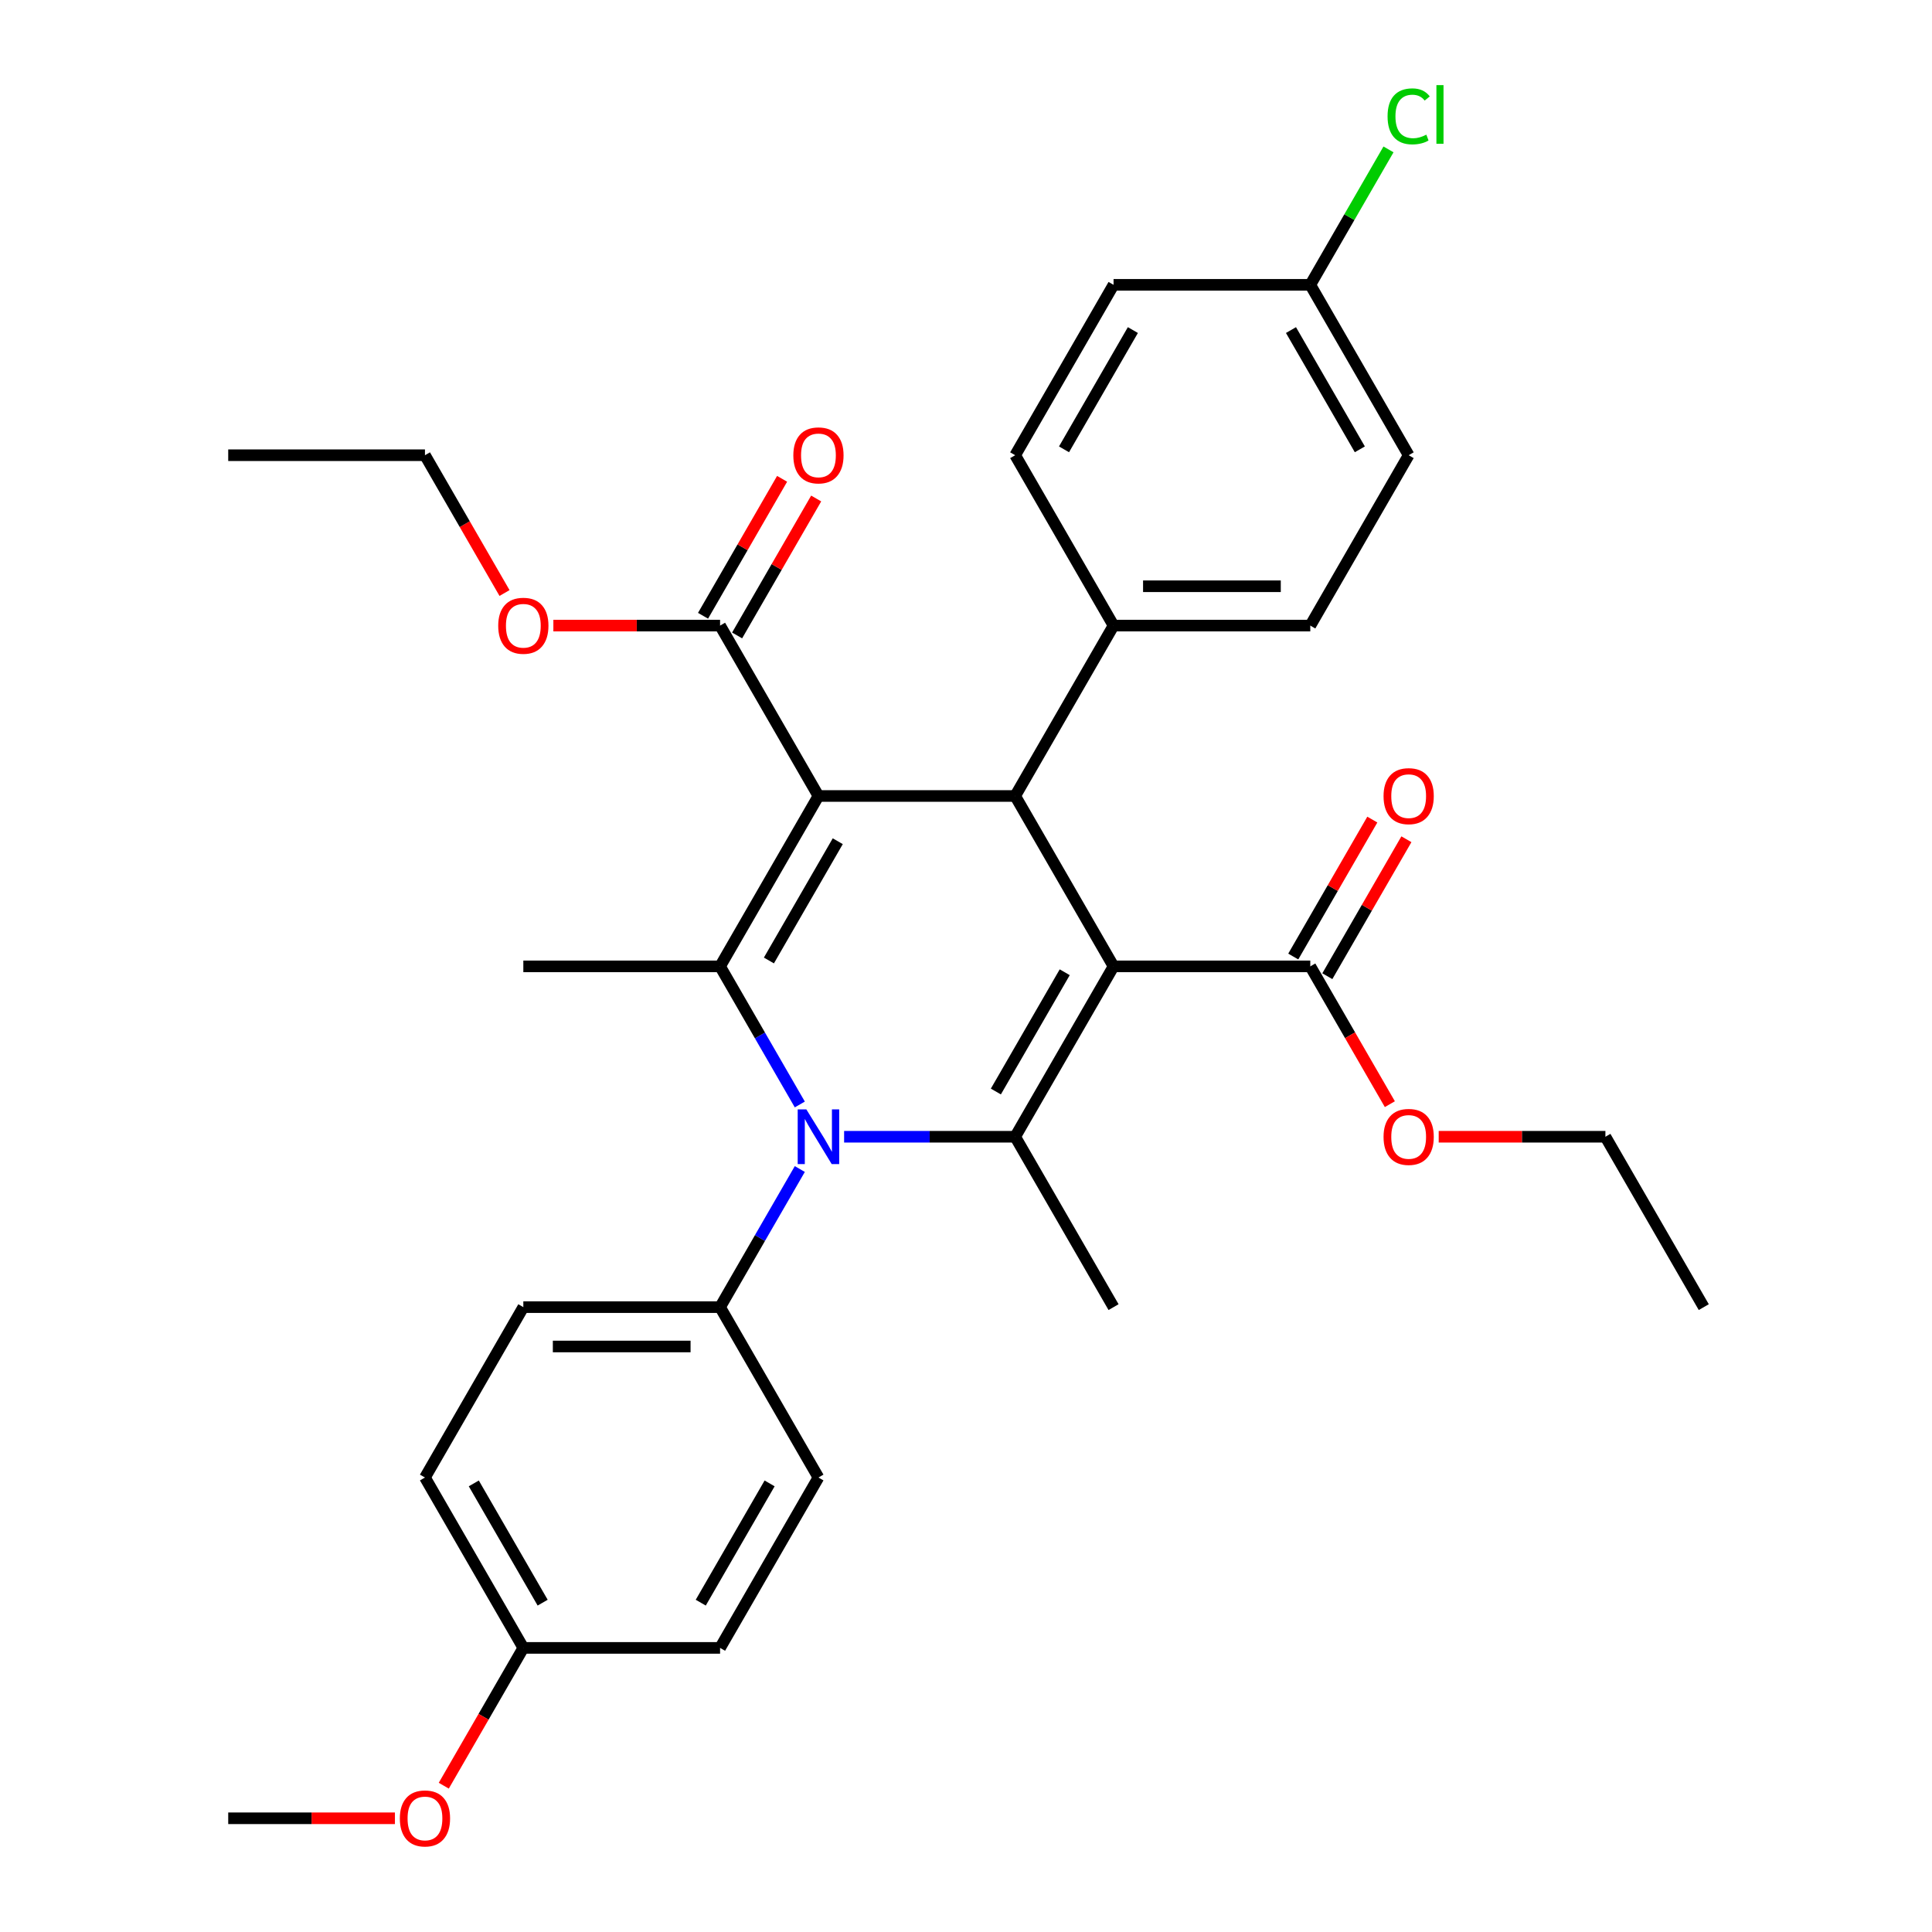 <?xml version='1.0' encoding='iso-8859-1'?>
<svg version='1.1' baseProfile='full'
              xmlns='http://www.w3.org/2000/svg'
                      xmlns:rdkit='http://www.rdkit.org/xml'
                      xmlns:xlink='http://www.w3.org/1999/xlink'
                  xml:space='preserve'
width='1000px' height='1000px' viewBox='0 0 1000 1000'>
<!-- END OF HEADER -->
<rect style='opacity:1.0;fill:#FFFFFF;stroke:none' width='1000' height='1000' x='0' y='0'> </rect>
<path class='bond-2' d='M 576.374,500.191 L 525.458,588.38' style='fill:none;fill-rule:evenodd;stroke:#000000;stroke-width:6px;stroke-linecap:butt;stroke-linejoin:miter;stroke-opacity:1' />
<path class='bond-2' d='M 551.099,503.236 L 515.458,564.969' style='fill:none;fill-rule:evenodd;stroke:#000000;stroke-width:6px;stroke-linecap:butt;stroke-linejoin:miter;stroke-opacity:1' />
<path class='bond-4' d='M 576.374,500.191 L 525.458,412.001' style='fill:none;fill-rule:evenodd;stroke:#000000;stroke-width:6px;stroke-linecap:butt;stroke-linejoin:miter;stroke-opacity:1' />
<path class='bond-6' d='M 576.374,500.191 L 678.207,500.191' style='fill:none;fill-rule:evenodd;stroke:#000000;stroke-width:6px;stroke-linecap:butt;stroke-linejoin:miter;stroke-opacity:1' />
<path class='bond-0' d='M 423.626,412.001 L 525.458,412.001' style='fill:none;fill-rule:evenodd;stroke:#000000;stroke-width:6px;stroke-linecap:butt;stroke-linejoin:miter;stroke-opacity:1' />
<path class='bond-3' d='M 423.626,412.001 L 372.709,500.191' style='fill:none;fill-rule:evenodd;stroke:#000000;stroke-width:6px;stroke-linecap:butt;stroke-linejoin:miter;stroke-opacity:1' />
<path class='bond-3' d='M 433.626,435.413 L 397.985,497.146' style='fill:none;fill-rule:evenodd;stroke:#000000;stroke-width:6px;stroke-linecap:butt;stroke-linejoin:miter;stroke-opacity:1' />
<path class='bond-5' d='M 423.626,412.001 L 372.709,323.811' style='fill:none;fill-rule:evenodd;stroke:#000000;stroke-width:6px;stroke-linecap:butt;stroke-linejoin:miter;stroke-opacity:1' />
<path class='bond-1' d='M 436.911,588.38 L 481.185,588.38' style='fill:none;fill-rule:evenodd;stroke:#0000FF;stroke-width:6px;stroke-linecap:butt;stroke-linejoin:miter;stroke-opacity:1' />
<path class='bond-1' d='M 481.185,588.38 L 525.458,588.38' style='fill:none;fill-rule:evenodd;stroke:#000000;stroke-width:6px;stroke-linecap:butt;stroke-linejoin:miter;stroke-opacity:1' />
<path class='bond-7' d='M 413.98,605.086 L 393.345,640.828' style='fill:none;fill-rule:evenodd;stroke:#0000FF;stroke-width:6px;stroke-linecap:butt;stroke-linejoin:miter;stroke-opacity:1' />
<path class='bond-7' d='M 393.345,640.828 L 372.709,676.57' style='fill:none;fill-rule:evenodd;stroke:#000000;stroke-width:6px;stroke-linecap:butt;stroke-linejoin:miter;stroke-opacity:1' />
<path class='bond-32' d='M 413.98,571.675 L 393.345,535.933' style='fill:none;fill-rule:evenodd;stroke:#0000FF;stroke-width:6px;stroke-linecap:butt;stroke-linejoin:miter;stroke-opacity:1' />
<path class='bond-32' d='M 393.345,535.933 L 372.709,500.191' style='fill:none;fill-rule:evenodd;stroke:#000000;stroke-width:6px;stroke-linecap:butt;stroke-linejoin:miter;stroke-opacity:1' />
<path class='bond-16' d='M 525.458,588.38 L 576.374,676.57' style='fill:none;fill-rule:evenodd;stroke:#000000;stroke-width:6px;stroke-linecap:butt;stroke-linejoin:miter;stroke-opacity:1' />
<path class='bond-15' d='M 372.709,500.191 L 270.877,500.191' style='fill:none;fill-rule:evenodd;stroke:#000000;stroke-width:6px;stroke-linecap:butt;stroke-linejoin:miter;stroke-opacity:1' />
<path class='bond-8' d='M 525.458,412.001 L 576.374,323.811' style='fill:none;fill-rule:evenodd;stroke:#000000;stroke-width:6px;stroke-linecap:butt;stroke-linejoin:miter;stroke-opacity:1' />
<path class='bond-10' d='M 381.528,328.903 L 401.991,293.461' style='fill:none;fill-rule:evenodd;stroke:#000000;stroke-width:6px;stroke-linecap:butt;stroke-linejoin:miter;stroke-opacity:1' />
<path class='bond-10' d='M 401.991,293.461 L 422.453,258.019' style='fill:none;fill-rule:evenodd;stroke:#FF0000;stroke-width:6px;stroke-linecap:butt;stroke-linejoin:miter;stroke-opacity:1' />
<path class='bond-10' d='M 363.89,318.72 L 384.353,283.278' style='fill:none;fill-rule:evenodd;stroke:#000000;stroke-width:6px;stroke-linecap:butt;stroke-linejoin:miter;stroke-opacity:1' />
<path class='bond-10' d='M 384.353,283.278 L 404.815,247.836' style='fill:none;fill-rule:evenodd;stroke:#FF0000;stroke-width:6px;stroke-linecap:butt;stroke-linejoin:miter;stroke-opacity:1' />
<path class='bond-17' d='M 372.709,323.811 L 329.566,323.811' style='fill:none;fill-rule:evenodd;stroke:#000000;stroke-width:6px;stroke-linecap:butt;stroke-linejoin:miter;stroke-opacity:1' />
<path class='bond-17' d='M 329.566,323.811 L 286.422,323.811' style='fill:none;fill-rule:evenodd;stroke:#FF0000;stroke-width:6px;stroke-linecap:butt;stroke-linejoin:miter;stroke-opacity:1' />
<path class='bond-9' d='M 687.026,505.282 L 707.488,469.84' style='fill:none;fill-rule:evenodd;stroke:#000000;stroke-width:6px;stroke-linecap:butt;stroke-linejoin:miter;stroke-opacity:1' />
<path class='bond-9' d='M 707.488,469.84 L 727.951,434.399' style='fill:none;fill-rule:evenodd;stroke:#FF0000;stroke-width:6px;stroke-linecap:butt;stroke-linejoin:miter;stroke-opacity:1' />
<path class='bond-9' d='M 669.388,495.099 L 689.851,459.657' style='fill:none;fill-rule:evenodd;stroke:#000000;stroke-width:6px;stroke-linecap:butt;stroke-linejoin:miter;stroke-opacity:1' />
<path class='bond-9' d='M 689.851,459.657 L 710.313,424.215' style='fill:none;fill-rule:evenodd;stroke:#FF0000;stroke-width:6px;stroke-linecap:butt;stroke-linejoin:miter;stroke-opacity:1' />
<path class='bond-18' d='M 678.207,500.191 L 698.797,535.853' style='fill:none;fill-rule:evenodd;stroke:#000000;stroke-width:6px;stroke-linecap:butt;stroke-linejoin:miter;stroke-opacity:1' />
<path class='bond-18' d='M 698.797,535.853 L 719.386,571.515' style='fill:none;fill-rule:evenodd;stroke:#FF0000;stroke-width:6px;stroke-linecap:butt;stroke-linejoin:miter;stroke-opacity:1' />
<path class='bond-11' d='M 372.709,676.57 L 270.877,676.57' style='fill:none;fill-rule:evenodd;stroke:#000000;stroke-width:6px;stroke-linecap:butt;stroke-linejoin:miter;stroke-opacity:1' />
<path class='bond-11' d='M 357.434,696.937 L 286.151,696.937' style='fill:none;fill-rule:evenodd;stroke:#000000;stroke-width:6px;stroke-linecap:butt;stroke-linejoin:miter;stroke-opacity:1' />
<path class='bond-12' d='M 372.709,676.57 L 423.626,764.76' style='fill:none;fill-rule:evenodd;stroke:#000000;stroke-width:6px;stroke-linecap:butt;stroke-linejoin:miter;stroke-opacity:1' />
<path class='bond-13' d='M 576.374,323.811 L 678.207,323.811' style='fill:none;fill-rule:evenodd;stroke:#000000;stroke-width:6px;stroke-linecap:butt;stroke-linejoin:miter;stroke-opacity:1' />
<path class='bond-13' d='M 591.649,303.445 L 662.932,303.445' style='fill:none;fill-rule:evenodd;stroke:#000000;stroke-width:6px;stroke-linecap:butt;stroke-linejoin:miter;stroke-opacity:1' />
<path class='bond-14' d='M 576.374,323.811 L 525.458,235.622' style='fill:none;fill-rule:evenodd;stroke:#000000;stroke-width:6px;stroke-linecap:butt;stroke-linejoin:miter;stroke-opacity:1' />
<path class='bond-24' d='M 270.877,676.57 L 219.96,764.76' style='fill:none;fill-rule:evenodd;stroke:#000000;stroke-width:6px;stroke-linecap:butt;stroke-linejoin:miter;stroke-opacity:1' />
<path class='bond-23' d='M 423.626,764.76 L 372.709,852.949' style='fill:none;fill-rule:evenodd;stroke:#000000;stroke-width:6px;stroke-linecap:butt;stroke-linejoin:miter;stroke-opacity:1' />
<path class='bond-23' d='M 398.35,767.805 L 362.709,829.538' style='fill:none;fill-rule:evenodd;stroke:#000000;stroke-width:6px;stroke-linecap:butt;stroke-linejoin:miter;stroke-opacity:1' />
<path class='bond-22' d='M 678.207,323.811 L 729.123,235.622' style='fill:none;fill-rule:evenodd;stroke:#000000;stroke-width:6px;stroke-linecap:butt;stroke-linejoin:miter;stroke-opacity:1' />
<path class='bond-21' d='M 525.458,235.622 L 576.374,147.432' style='fill:none;fill-rule:evenodd;stroke:#000000;stroke-width:6px;stroke-linecap:butt;stroke-linejoin:miter;stroke-opacity:1' />
<path class='bond-21' d='M 550.734,232.577 L 586.375,170.844' style='fill:none;fill-rule:evenodd;stroke:#000000;stroke-width:6px;stroke-linecap:butt;stroke-linejoin:miter;stroke-opacity:1' />
<path class='bond-27' d='M 261.139,306.946 L 240.55,271.284' style='fill:none;fill-rule:evenodd;stroke:#FF0000;stroke-width:6px;stroke-linecap:butt;stroke-linejoin:miter;stroke-opacity:1' />
<path class='bond-27' d='M 240.55,271.284 L 219.96,235.622' style='fill:none;fill-rule:evenodd;stroke:#000000;stroke-width:6px;stroke-linecap:butt;stroke-linejoin:miter;stroke-opacity:1' />
<path class='bond-28' d='M 744.669,588.38 L 787.813,588.38' style='fill:none;fill-rule:evenodd;stroke:#FF0000;stroke-width:6px;stroke-linecap:butt;stroke-linejoin:miter;stroke-opacity:1' />
<path class='bond-28' d='M 787.813,588.38 L 830.956,588.38' style='fill:none;fill-rule:evenodd;stroke:#000000;stroke-width:6px;stroke-linecap:butt;stroke-linejoin:miter;stroke-opacity:1' />
<path class='bond-19' d='M 678.207,147.432 L 576.374,147.432' style='fill:none;fill-rule:evenodd;stroke:#000000;stroke-width:6px;stroke-linecap:butt;stroke-linejoin:miter;stroke-opacity:1' />
<path class='bond-25' d='M 678.207,147.432 L 698.444,112.38' style='fill:none;fill-rule:evenodd;stroke:#000000;stroke-width:6px;stroke-linecap:butt;stroke-linejoin:miter;stroke-opacity:1' />
<path class='bond-25' d='M 698.444,112.38 L 718.682,77.328' style='fill:none;fill-rule:evenodd;stroke:#00CC00;stroke-width:6px;stroke-linecap:butt;stroke-linejoin:miter;stroke-opacity:1' />
<path class='bond-33' d='M 678.207,147.432 L 729.123,235.622' style='fill:none;fill-rule:evenodd;stroke:#000000;stroke-width:6px;stroke-linecap:butt;stroke-linejoin:miter;stroke-opacity:1' />
<path class='bond-33' d='M 668.207,170.844 L 703.848,232.577' style='fill:none;fill-rule:evenodd;stroke:#000000;stroke-width:6px;stroke-linecap:butt;stroke-linejoin:miter;stroke-opacity:1' />
<path class='bond-20' d='M 270.877,852.949 L 372.709,852.949' style='fill:none;fill-rule:evenodd;stroke:#000000;stroke-width:6px;stroke-linecap:butt;stroke-linejoin:miter;stroke-opacity:1' />
<path class='bond-26' d='M 270.877,852.949 L 250.287,888.611' style='fill:none;fill-rule:evenodd;stroke:#000000;stroke-width:6px;stroke-linecap:butt;stroke-linejoin:miter;stroke-opacity:1' />
<path class='bond-26' d='M 250.287,888.611 L 229.698,924.273' style='fill:none;fill-rule:evenodd;stroke:#FF0000;stroke-width:6px;stroke-linecap:butt;stroke-linejoin:miter;stroke-opacity:1' />
<path class='bond-34' d='M 270.877,852.949 L 219.96,764.76' style='fill:none;fill-rule:evenodd;stroke:#000000;stroke-width:6px;stroke-linecap:butt;stroke-linejoin:miter;stroke-opacity:1' />
<path class='bond-34' d='M 280.877,829.538 L 245.236,767.805' style='fill:none;fill-rule:evenodd;stroke:#000000;stroke-width:6px;stroke-linecap:butt;stroke-linejoin:miter;stroke-opacity:1' />
<path class='bond-29' d='M 204.414,941.139 L 161.271,941.139' style='fill:none;fill-rule:evenodd;stroke:#FF0000;stroke-width:6px;stroke-linecap:butt;stroke-linejoin:miter;stroke-opacity:1' />
<path class='bond-29' d='M 161.271,941.139 L 118.128,941.139' style='fill:none;fill-rule:evenodd;stroke:#000000;stroke-width:6px;stroke-linecap:butt;stroke-linejoin:miter;stroke-opacity:1' />
<path class='bond-30' d='M 219.96,235.622 L 118.128,235.622' style='fill:none;fill-rule:evenodd;stroke:#000000;stroke-width:6px;stroke-linecap:butt;stroke-linejoin:miter;stroke-opacity:1' />
<path class='bond-31' d='M 830.956,588.38 L 881.872,676.57' style='fill:none;fill-rule:evenodd;stroke:#000000;stroke-width:6px;stroke-linecap:butt;stroke-linejoin:miter;stroke-opacity:1' />
<path  class='atom-2' d='M 417.366 574.22
L 426.646 589.22
Q 427.566 590.7, 429.046 593.38
Q 430.526 596.06, 430.606 596.22
L 430.606 574.22
L 434.366 574.22
L 434.366 602.54
L 430.486 602.54
L 420.526 586.14
Q 419.366 584.22, 418.126 582.02
Q 416.926 579.82, 416.566 579.14
L 416.566 602.54
L 412.886 602.54
L 412.886 574.22
L 417.366 574.22
' fill='#0000FF'/>
<path  class='atom-10' d='M 716.123 412.081
Q 716.123 405.281, 719.483 401.481
Q 722.843 397.681, 729.123 397.681
Q 735.403 397.681, 738.763 401.481
Q 742.123 405.281, 742.123 412.081
Q 742.123 418.961, 738.723 422.881
Q 735.323 426.761, 729.123 426.761
Q 722.883 426.761, 719.483 422.881
Q 716.123 419.001, 716.123 412.081
M 729.123 423.561
Q 733.443 423.561, 735.763 420.681
Q 738.123 417.761, 738.123 412.081
Q 738.123 406.521, 735.763 403.721
Q 733.443 400.881, 729.123 400.881
Q 724.803 400.881, 722.443 403.681
Q 720.123 406.481, 720.123 412.081
Q 720.123 417.801, 722.443 420.681
Q 724.803 423.561, 729.123 423.561
' fill='#FF0000'/>
<path  class='atom-11' d='M 410.626 235.702
Q 410.626 228.902, 413.986 225.102
Q 417.346 221.302, 423.626 221.302
Q 429.906 221.302, 433.266 225.102
Q 436.626 228.902, 436.626 235.702
Q 436.626 242.582, 433.226 246.502
Q 429.826 250.382, 423.626 250.382
Q 417.386 250.382, 413.986 246.502
Q 410.626 242.622, 410.626 235.702
M 423.626 247.182
Q 427.946 247.182, 430.266 244.302
Q 432.626 241.382, 432.626 235.702
Q 432.626 230.142, 430.266 227.342
Q 427.946 224.502, 423.626 224.502
Q 419.306 224.502, 416.946 227.302
Q 414.626 230.102, 414.626 235.702
Q 414.626 241.422, 416.946 244.302
Q 419.306 247.182, 423.626 247.182
' fill='#FF0000'/>
<path  class='atom-18' d='M 257.877 323.891
Q 257.877 317.091, 261.237 313.291
Q 264.597 309.491, 270.877 309.491
Q 277.157 309.491, 280.517 313.291
Q 283.877 317.091, 283.877 323.891
Q 283.877 330.771, 280.477 334.691
Q 277.077 338.571, 270.877 338.571
Q 264.637 338.571, 261.237 334.691
Q 257.877 330.811, 257.877 323.891
M 270.877 335.371
Q 275.197 335.371, 277.517 332.491
Q 279.877 329.571, 279.877 323.891
Q 279.877 318.331, 277.517 315.531
Q 275.197 312.691, 270.877 312.691
Q 266.557 312.691, 264.197 315.491
Q 261.877 318.291, 261.877 323.891
Q 261.877 329.611, 264.197 332.491
Q 266.557 335.371, 270.877 335.371
' fill='#FF0000'/>
<path  class='atom-19' d='M 716.123 588.46
Q 716.123 581.66, 719.483 577.86
Q 722.843 574.06, 729.123 574.06
Q 735.403 574.06, 738.763 577.86
Q 742.123 581.66, 742.123 588.46
Q 742.123 595.34, 738.723 599.26
Q 735.323 603.14, 729.123 603.14
Q 722.883 603.14, 719.483 599.26
Q 716.123 595.38, 716.123 588.46
M 729.123 599.94
Q 733.443 599.94, 735.763 597.06
Q 738.123 594.14, 738.123 588.46
Q 738.123 582.9, 735.763 580.1
Q 733.443 577.26, 729.123 577.26
Q 724.803 577.26, 722.443 580.06
Q 720.123 582.86, 720.123 588.46
Q 720.123 594.18, 722.443 597.06
Q 724.803 599.94, 729.123 599.94
' fill='#FF0000'/>
<path  class='atom-26' d='M 718.203 60.222
Q 718.203 53.182, 721.483 49.502
Q 724.803 45.782, 731.083 45.782
Q 736.923 45.782, 740.043 49.903
L 737.403 52.062
Q 735.123 49.062, 731.083 49.062
Q 726.803 49.062, 724.523 51.943
Q 722.283 54.782, 722.283 60.222
Q 722.283 65.823, 724.603 68.703
Q 726.963 71.582, 731.523 71.582
Q 734.643 71.582, 738.283 69.703
L 739.403 72.703
Q 737.923 73.662, 735.683 74.222
Q 733.443 74.782, 730.963 74.782
Q 724.803 74.782, 721.483 71.022
Q 718.203 67.263, 718.203 60.222
' fill='#00CC00'/>
<path  class='atom-26' d='M 743.483 44.062
L 747.163 44.062
L 747.163 74.422
L 743.483 74.422
L 743.483 44.062
' fill='#00CC00'/>
<path  class='atom-27' d='M 206.96 941.219
Q 206.96 934.419, 210.32 930.619
Q 213.68 926.819, 219.96 926.819
Q 226.24 926.819, 229.6 930.619
Q 232.96 934.419, 232.96 941.219
Q 232.96 948.099, 229.56 952.019
Q 226.16 955.899, 219.96 955.899
Q 213.72 955.899, 210.32 952.019
Q 206.96 948.139, 206.96 941.219
M 219.96 952.699
Q 224.28 952.699, 226.6 949.819
Q 228.96 946.899, 228.96 941.219
Q 228.96 935.659, 226.6 932.859
Q 224.28 930.019, 219.96 930.019
Q 215.64 930.019, 213.28 932.819
Q 210.96 935.619, 210.96 941.219
Q 210.96 946.939, 213.28 949.819
Q 215.64 952.699, 219.96 952.699
' fill='#FF0000'/>
</svg>
